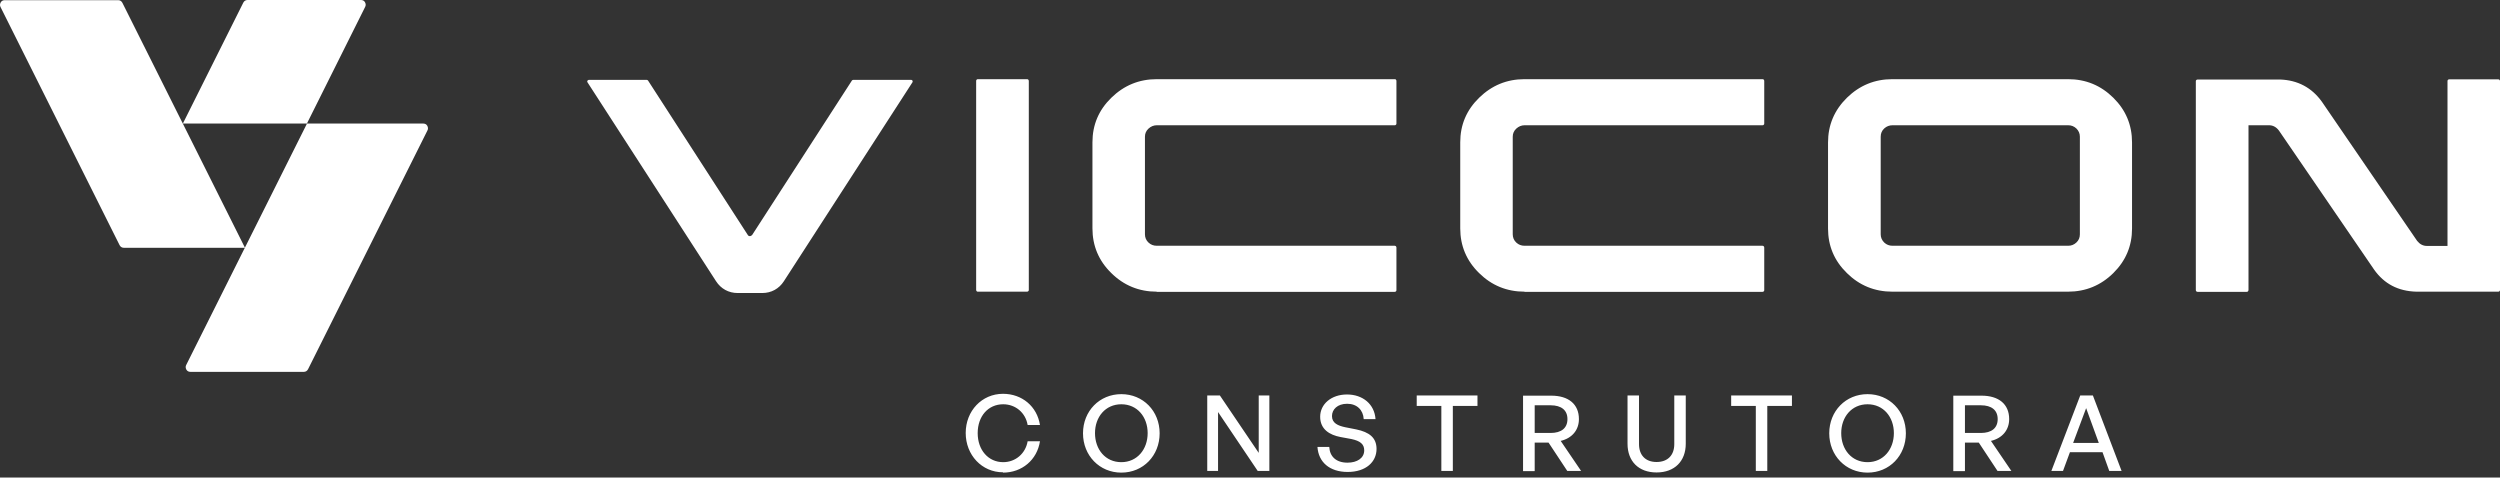 <?xml version="1.0" encoding="UTF-8"?>
<svg xmlns="http://www.w3.org/2000/svg" width="178" height="34" viewBox="0 0 178 34" fill="none">
  <rect x="0" y="0" width="178" height="34" fill="#333333" stroke="none"/>
  <path d="M41.824 5.853L50.982 20.022C51.331 20.563 51.883 20.863 52.52 20.863H54.275C54.912 20.863 55.465 20.563 55.813 20.022L64.971 5.853C64.971 5.853 64.995 5.781 64.971 5.745C64.947 5.709 64.911 5.685 64.875 5.685H60.753C60.753 5.685 60.681 5.697 60.657 5.733L53.554 16.729C53.554 16.729 53.47 16.813 53.398 16.813C53.326 16.813 53.278 16.789 53.242 16.729L46.139 5.733C46.139 5.733 46.091 5.685 46.043 5.685H41.921C41.921 5.685 41.849 5.709 41.824 5.745C41.8 5.781 41.812 5.817 41.824 5.853ZM174.262 17.498V5.769C174.262 5.769 174.262 5.709 174.298 5.685C174.31 5.661 174.346 5.649 174.382 5.649H177.88C177.88 5.649 177.952 5.661 177.964 5.685C177.988 5.709 178 5.733 178 5.769V20.647C178 20.647 178 20.707 177.964 20.731C177.952 20.755 177.916 20.767 177.88 20.767H172.039C170.753 20.731 169.755 20.215 169.034 19.193L162.256 9.29C162.064 9.038 161.824 8.918 161.559 8.918H160.093V20.659C160.093 20.659 160.081 20.719 160.057 20.743C160.033 20.767 160.009 20.779 159.973 20.779H156.476C156.476 20.779 156.403 20.779 156.379 20.743C156.355 20.719 156.343 20.683 156.343 20.659V5.781C156.343 5.781 156.343 5.721 156.379 5.697C156.403 5.673 156.44 5.661 156.476 5.661H162.316C163.59 5.697 164.6 6.238 165.321 7.247L172.099 17.15C172.291 17.39 172.52 17.51 172.796 17.51H174.262V17.498ZM133.906 16.681C133.906 16.91 133.99 17.102 134.158 17.27C134.326 17.426 134.519 17.498 134.747 17.498H147.258C147.474 17.498 147.666 17.426 147.835 17.27C148.003 17.114 148.087 16.922 148.087 16.681V9.735C148.087 9.507 148.003 9.314 147.835 9.146C147.666 8.99 147.474 8.918 147.258 8.918H134.747C134.531 8.918 134.326 8.99 134.158 9.146C133.99 9.302 133.906 9.494 133.906 9.735V16.681ZM134.735 20.767C133.473 20.767 132.392 20.323 131.502 19.445C130.601 18.568 130.156 17.51 130.156 16.273V10.143C130.156 8.906 130.601 7.848 131.502 6.959C132.404 6.081 133.473 5.637 134.735 5.637H147.246C148.508 5.637 149.577 6.081 150.467 6.959C151.356 7.836 151.801 8.894 151.801 10.143V16.273C151.801 17.51 151.356 18.568 150.467 19.445C149.577 20.323 148.496 20.767 147.246 20.767H134.735ZM108.548 20.767C107.286 20.767 106.205 20.323 105.315 19.445C104.414 18.568 103.969 17.498 103.969 16.261V10.131C103.969 8.894 104.414 7.836 105.315 6.959C106.217 6.081 107.286 5.637 108.548 5.637H125.493C125.493 5.637 125.565 5.637 125.577 5.673C125.601 5.697 125.614 5.721 125.614 5.769V8.797C125.614 8.797 125.614 8.858 125.577 8.882C125.565 8.906 125.529 8.918 125.493 8.918H108.548C108.332 8.918 108.127 9.002 107.959 9.158C107.791 9.314 107.707 9.507 107.707 9.735V16.681C107.707 16.91 107.791 17.114 107.959 17.27C108.127 17.426 108.32 17.498 108.548 17.498H125.493C125.493 17.498 125.565 17.51 125.577 17.535C125.601 17.558 125.614 17.595 125.614 17.631V20.659C125.614 20.659 125.614 20.719 125.577 20.743C125.565 20.767 125.529 20.779 125.493 20.779H108.548V20.767ZM82.361 20.767C81.099 20.767 80.017 20.323 79.128 19.445C78.227 18.568 77.782 17.498 77.782 16.261V10.131C77.782 8.894 78.227 7.836 79.128 6.959C80.029 6.081 81.099 5.637 82.361 5.637H99.306C99.306 5.637 99.378 5.637 99.39 5.673C99.414 5.697 99.426 5.721 99.426 5.769V8.797C99.426 8.797 99.426 8.858 99.39 8.882C99.378 8.906 99.342 8.918 99.306 8.918H82.361C82.145 8.918 81.94 9.002 81.772 9.158C81.604 9.314 81.52 9.507 81.52 9.735V16.681C81.52 16.91 81.604 17.114 81.772 17.27C81.94 17.426 82.133 17.498 82.361 17.498H99.306C99.306 17.498 99.378 17.51 99.39 17.535C99.414 17.558 99.426 17.595 99.426 17.631V20.659C99.426 20.659 99.426 20.719 99.39 20.743C99.378 20.767 99.342 20.779 99.306 20.779H82.361V20.767ZM69.622 20.767C69.622 20.767 69.55 20.767 69.538 20.731C69.514 20.707 69.502 20.671 69.502 20.647V5.769C69.502 5.769 69.502 5.697 69.538 5.673C69.562 5.649 69.586 5.637 69.622 5.637H73.119C73.119 5.637 73.191 5.637 73.215 5.673C73.239 5.709 73.251 5.721 73.251 5.769V20.647C73.251 20.647 73.251 20.707 73.215 20.731C73.191 20.755 73.167 20.767 73.119 20.767H69.622Z" fill="white"></path>
  <path d="M148.533 29.06L149.434 31.536H147.607L148.533 29.06ZM150.179 33.531H151.057L149.014 28.159H148.112L146.057 33.531H146.886L147.379 32.197H149.699L150.179 33.531ZM139.904 28.856H141.034C141.803 28.856 142.235 29.204 142.235 29.841C142.235 30.478 141.803 30.827 141.034 30.827H139.904V28.856ZM139.904 33.531V31.512H140.889L142.223 33.531H143.209L141.755 31.392C142.572 31.199 143.053 30.61 143.053 29.841C143.053 28.772 142.308 28.171 141.082 28.171H139.075V33.543H139.892L139.904 33.531ZM132.97 32.906C131.828 32.906 131.095 31.992 131.095 30.839C131.095 29.685 131.84 28.784 132.97 28.784C134.099 28.784 134.844 29.685 134.844 30.839C134.844 31.992 134.099 32.906 132.97 32.906ZM132.97 33.651C134.532 33.651 135.698 32.437 135.698 30.851C135.698 29.264 134.52 28.063 132.97 28.063C131.419 28.063 130.242 29.264 130.242 30.851C130.242 32.437 131.419 33.651 132.97 33.651ZM125.831 33.531V28.904H127.586V28.159H123.259V28.904H125.014V33.531H125.843H125.831ZM120.026 28.159H119.209V31.62C119.209 32.401 118.752 32.894 117.947 32.894C117.142 32.894 116.697 32.389 116.697 31.62V28.159H115.88V31.596C115.88 32.834 116.661 33.639 117.947 33.639C119.233 33.639 120.026 32.834 120.026 31.596V28.159ZM109.27 28.856H110.4C111.169 28.856 111.602 29.204 111.602 29.841C111.602 30.478 111.169 30.827 110.4 30.827H109.27V28.856ZM109.27 33.531V31.512H110.256L111.59 33.531H112.575L111.121 31.392C111.938 31.199 112.419 30.61 112.419 29.841C112.419 28.772 111.674 28.171 110.448 28.171H108.441V33.543H109.258L109.27 33.531ZM103.442 33.531V28.904H105.196V28.159H100.87V28.904H102.624V33.531H103.442ZM98.01 31.968C98.01 31.163 97.493 30.767 96.567 30.574L95.774 30.418C95.269 30.31 94.837 30.13 94.837 29.625C94.837 29.156 95.221 28.748 95.918 28.748C96.615 28.748 97.06 29.192 97.096 29.841H97.937C97.865 28.772 97.024 28.087 95.906 28.087C94.789 28.087 93.996 28.772 93.996 29.673C93.996 30.574 94.68 30.971 95.438 31.115L96.219 31.259C96.844 31.392 97.132 31.62 97.132 32.065C97.132 32.617 96.627 32.942 95.942 32.942C95.125 32.942 94.68 32.497 94.644 31.824H93.803C93.875 32.894 94.656 33.603 95.954 33.603C97.252 33.603 98.01 32.894 98.01 31.956V31.968ZM89.549 33.531H90.378V28.159H89.621V32.245L86.857 28.159H85.956V33.531H86.725V29.337L89.549 33.531ZM79.838 32.906C78.697 32.906 77.964 31.992 77.964 30.839C77.964 29.685 78.709 28.784 79.838 28.784C80.968 28.784 81.713 29.685 81.713 30.839C81.713 31.992 80.968 32.906 79.838 32.906ZM79.838 33.651C81.401 33.651 82.566 32.437 82.566 30.851C82.566 29.264 81.389 28.063 79.838 28.063C78.288 28.063 77.11 29.264 77.11 30.851C77.11 32.437 78.288 33.651 79.838 33.651ZM71.414 33.651C72.76 33.651 73.841 32.75 74.046 31.416H73.168C73.024 32.281 72.315 32.906 71.426 32.906C70.368 32.906 69.611 32.041 69.611 30.839C69.611 29.637 70.356 28.784 71.426 28.784C72.315 28.784 73.024 29.397 73.168 30.262H74.046C73.841 28.94 72.772 28.039 71.414 28.039C69.912 28.039 68.758 29.252 68.758 30.827C68.758 32.401 69.912 33.627 71.414 33.627V33.651Z" fill="white"></path>
  <path fill-rule="evenodd" clip-rule="evenodd" d="M8.716 0.204L17.442 17.642H8.813C8.68 17.642 8.572 17.57 8.512 17.45L0.04 0.505C-0.021 0.397 -0.009 0.276 0.052 0.168C0.112 0.06 0.22 0.012 0.34 0.012H8.416C8.548 0.012 8.656 0.084 8.716 0.204ZM21.852 8.809L13.259 25.983C13.199 26.091 13.211 26.211 13.271 26.319C13.331 26.427 13.44 26.476 13.56 26.476H21.636C21.768 26.476 21.876 26.403 21.936 26.283L30.433 9.29C30.493 9.182 30.481 9.062 30.421 8.953C30.361 8.845 30.253 8.797 30.132 8.797H21.852L25.998 0.493C26.058 0.385 26.046 0.264 25.986 0.156C25.926 0.048 25.818 0 25.698 0H17.622C17.49 0 17.381 0.072 17.321 0.192L13.019 8.797H21.852V8.809Z" fill="white"></path>
</svg>
